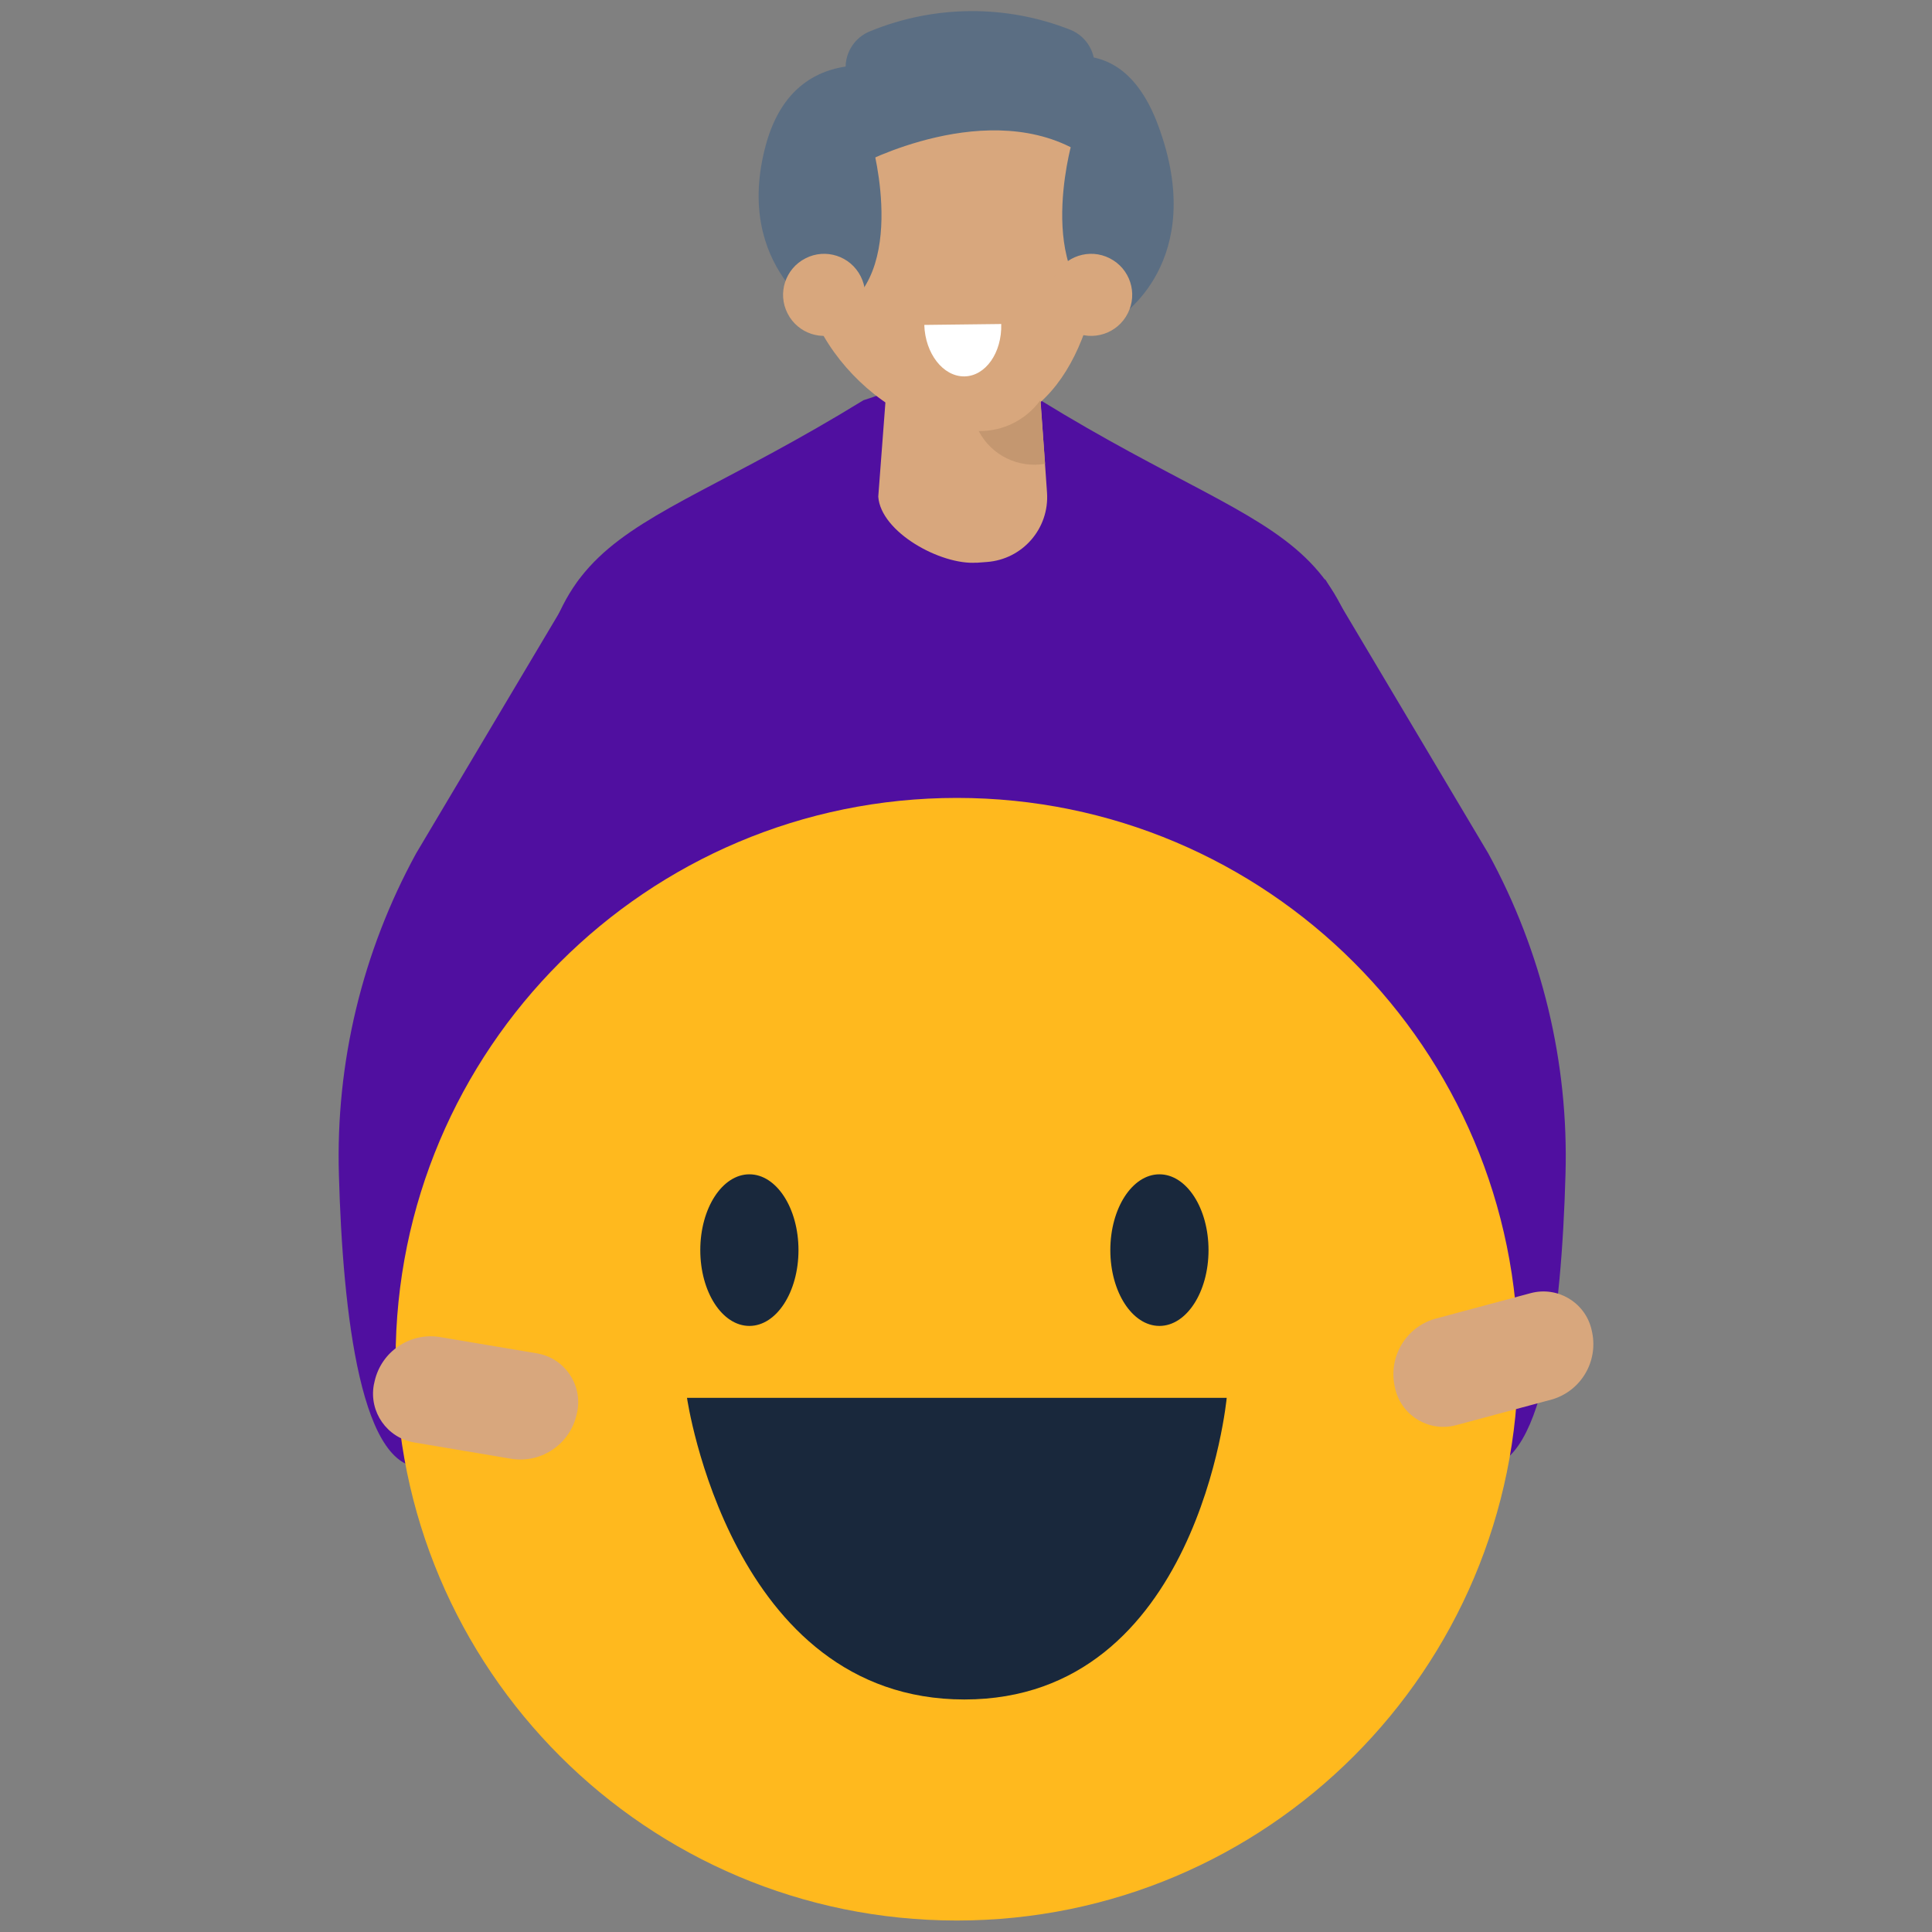 <?xml version="1.0" encoding="UTF-8"?><svg id="Calque_1" xmlns="http://www.w3.org/2000/svg" viewBox="0 0 170 170"><rect x="0" y="0" width="170" height="170" fill="#808080" stroke="none"/><rect x="29.8" y="1" width="110.4" height="168" fill="none"/><g id="Groupe_2057"><path id="Tracé_7564" d="M50.97,50.96l-14.36,24.14c-4.73,8.65-7.08,18.4-6.79,28.26,.34,12.2,1.95,26.69,7.73,25.69,9.88-1.7,8.39-11.81,8.39-11.81l10.4-40.01-5.36-26.27Z" fill="#500fa0"/><path id="Tracé_7565" d="M116.6,50.96l14.36,24.14c4.73,8.65,7.08,18.4,6.79,28.26-.34,12.2-1.95,26.69-7.73,25.69-9.88-1.7-8.39-11.81-8.39-11.81l-10.4-40.01,5.36-26.27Z" fill="#500fa0"/><path id="Tracé_7566" d="M91.53,35.22l-7.78-2.6-7.78,2.6c-22.98,14.13-29.39,9.91-29.43,38.64l3.42,58.07c.75,13.3,17.91,21.26,33.8,22.14,15.89-.88,34.44-8.04,35.18-21.34l2.03-58.88c-.05-28.73-6.45-24.5-29.43-38.64" fill="#500fa0"/><path id="Tracé_7568" d="M85.91,49.52l.93-.07c3.14-.23,5.5-2.95,5.29-6.09l-1.24-17.66c-.23-3.14-2.95-5.51-6.09-5.29l-.93,.07c-3.14,.23-5.5,2.95-5.29,6.08l-1.3,17.14c.22,3.13,5.5,6.03,8.64,5.81" fill="#d8a77d"/><path id="Tracé_7569" d="M70.74,23.78c0,7.59,10.39,17.03,18.25,13.32,7.33-3.46,8.42-14.45,8.42-22.04s-5.41-11.47-12.1-8.67-14.58,9.8-14.58,17.39" fill="#d8a77d"/><path id="Tracé_7570" d="M94.3,12.62s-3.58,12.65,4.09,15.36c0,0,8.01-4.9,3.51-16.97-3.96-10.63-12.62-4.09-12.62-4.09l5.01,5.69Z" fill="#5b6e83"/><path id="Tracé_7571" d="M76.73,12.62s3.58,12.65-4.09,15.36c0,0-8.17-4.41-5.26-15.2,2.96-10.95,14.37-5.86,14.37-5.86l-5.01,5.69Z" fill="#5b6e83"/><path id="Tracé_7572" d="M69.3,27.58c.9,1.78,3.08,2.49,4.85,1.58,1.78-.9,2.49-3.08,1.58-4.85-.9-1.78-3.08-2.49-4.85-1.58-1.78,.9-2.49,3.08-1.58,4.85h0" fill="#d8a77d"/><path id="Tracé_7573" d="M99.23,27.58c-.9,1.78-3.08,2.49-4.85,1.58-1.78-.9-2.49-3.08-1.58-4.85,.9-1.78,3.08-2.49,4.85-1.58,1.78,.9,2.49,3.08,1.58,4.85h0" fill="#d8a77d"/><path id="Tracé_7574" d="M84.85,33.12h0c1.87-.02,3.32-2.08,3.25-4.61l-6.77,.08c.08,2.52,1.65,4.55,3.53,4.53" fill="#fff"/><path id="Tracé_7576" d="M133.59,119.6c0,27.28-22.11,49.39-49.39,49.39s-49.39-22.11-49.39-49.39c0-27.28,22.11-49.39,49.39-49.39h0c27.28,0,49.39,22.11,49.39,49.39" fill="#ffb91e"/><path id="Tracé_7577" d="M75.59,14.52s11.51-6.19,19.74-.93l.96-7.37c.2-1.53-.66-3-2.08-3.59-5.66-2.24-11.96-2.2-17.6,.1-1.49,.57-2.39,2.09-2.17,3.66l1.15,8.12Z" fill="#5b6e83"/><path id="Tracé_7578" d="M50.73,124.5h0c-.59,2.55-3.03,4.23-5.63,3.88l-8.68-1.46c-2.37-.42-3.95-2.68-3.53-5.05,.02-.12,.05-.24,.08-.36h0c.59-2.55,3.03-4.24,5.63-3.88l8.68,1.46c2.37,.42,3.95,2.68,3.53,5.05-.02,.12-.05,.24-.08,.36" fill="#d8a77d"/><path id="Tracé_7579" d="M140.1,117.26h0c.52,2.57-.99,5.11-3.5,5.87l-8.5,2.28c-2.33,.61-4.71-.79-5.31-3.12-.03-.12-.06-.24-.08-.36h0c-.52-2.57,.99-5.11,3.5-5.87l8.5-2.28c2.33-.61,4.71,.79,5.31,3.12,.03,.12,.06,.24,.08,.36" fill="#d8a77d"/><path id="Tracé_7580" d="M70.26,110c0,3.68-1.93,6.67-4.32,6.67s-4.32-2.99-4.32-6.67,1.93-6.67,4.32-6.67,4.32,2.99,4.32,6.67" fill="#19283c"/><path id="Tracé_7581" d="M106.34,110c0,3.68-1.93,6.67-4.32,6.67s-4.32-2.99-4.32-6.67,1.93-6.67,4.32-6.67,4.32,2.99,4.32,6.67" fill="#19283c"/><path id="Tracé_7582" d="M60.44,123h47.5s-2.49,26.54-23.08,26.54-24.41-26.54-24.41-26.54" fill="#19283c"/><path id="Tracé_7583" d="M91.54,35.22c-1.26,1.73-3.28,2.74-5.42,2.71,1.11,2.13,3.47,3.29,5.84,2.88l-.42-5.6Z" fill="#c49770"/></g></svg>
